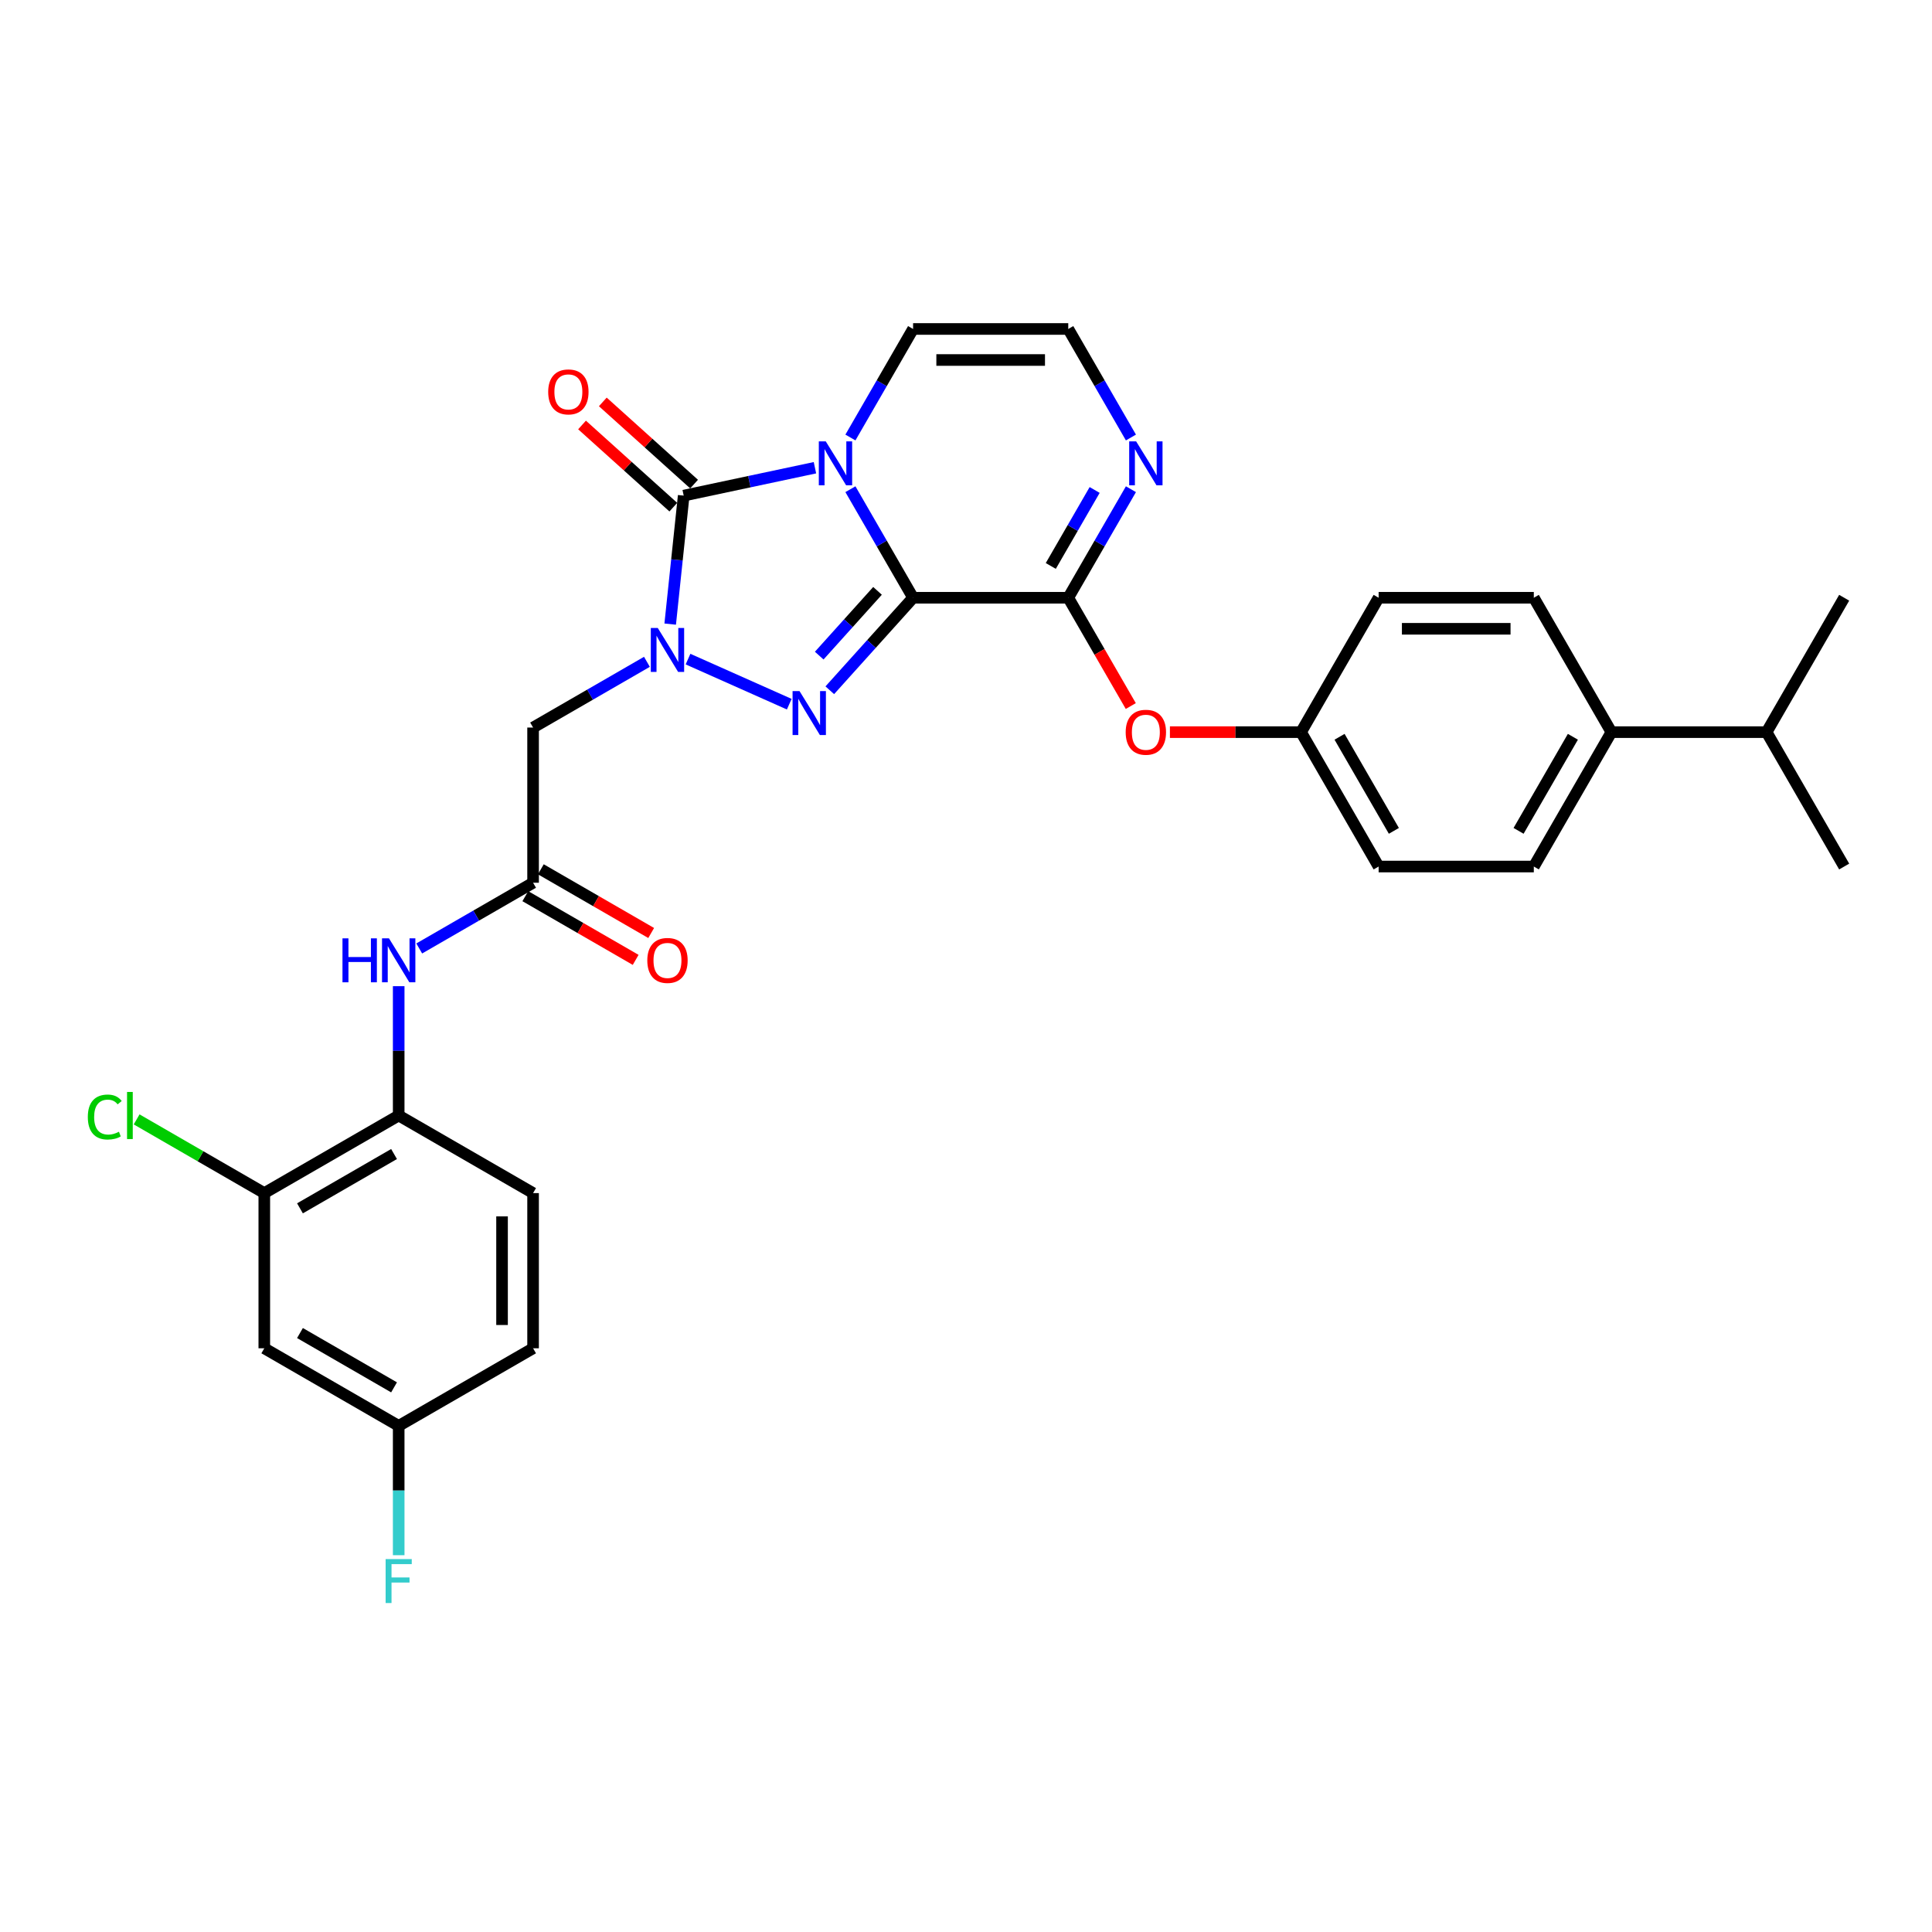 <?xml version='1.0' encoding='iso-8859-1'?>
<svg version='1.1' baseProfile='full'
              xmlns='http://www.w3.org/2000/svg'
                      xmlns:rdkit='http://www.rdkit.org/xml'
                      xmlns:xlink='http://www.w3.org/1999/xlink'
                  xml:space='preserve'
width='1000px' height='1000px' viewBox='0 0 1000 1000'>
<!-- END OF HEADER -->
<rect style='opacity:1.0;fill:#FFFFFF;stroke:none' width='1000' height='1000' x='0' y='0'> </rect>
<path class='bond-0' d='M 472.609,309.396 L 456.391,281.306' style='fill:none;fill-rule:evenodd;stroke:#000000;stroke-width:6px;stroke-linecap:butt;stroke-linejoin:miter;stroke-opacity:1' />
<path class='bond-0' d='M 456.391,281.306 L 440.174,253.216' style='fill:none;fill-rule:evenodd;stroke:#0000FF;stroke-width:6px;stroke-linecap:butt;stroke-linejoin:miter;stroke-opacity:1' />
<path class='bond-2' d='M 472.609,309.396 L 451.053,333.336' style='fill:none;fill-rule:evenodd;stroke:#000000;stroke-width:6px;stroke-linecap:butt;stroke-linejoin:miter;stroke-opacity:1' />
<path class='bond-2' d='M 451.053,333.336 L 429.497,357.276' style='fill:none;fill-rule:evenodd;stroke:#0000FF;stroke-width:6px;stroke-linecap:butt;stroke-linejoin:miter;stroke-opacity:1' />
<path class='bond-2' d='M 454.204,305.829 L 439.115,322.587' style='fill:none;fill-rule:evenodd;stroke:#000000;stroke-width:6px;stroke-linecap:butt;stroke-linejoin:miter;stroke-opacity:1' />
<path class='bond-2' d='M 439.115,322.587 L 424.026,339.345' style='fill:none;fill-rule:evenodd;stroke:#0000FF;stroke-width:6px;stroke-linecap:butt;stroke-linejoin:miter;stroke-opacity:1' />
<path class='bond-4' d='M 472.609,309.396 L 552.932,309.396' style='fill:none;fill-rule:evenodd;stroke:#000000;stroke-width:6px;stroke-linecap:butt;stroke-linejoin:miter;stroke-opacity:1' />
<path class='bond-3' d='M 421.813,242.095 L 387.847,249.315' style='fill:none;fill-rule:evenodd;stroke:#0000FF;stroke-width:6px;stroke-linecap:butt;stroke-linejoin:miter;stroke-opacity:1' />
<path class='bond-3' d='M 387.847,249.315 L 353.88,256.534' style='fill:none;fill-rule:evenodd;stroke:#000000;stroke-width:6px;stroke-linecap:butt;stroke-linejoin:miter;stroke-opacity:1' />
<path class='bond-8' d='M 440.174,226.453 L 456.391,198.363' style='fill:none;fill-rule:evenodd;stroke:#0000FF;stroke-width:6px;stroke-linecap:butt;stroke-linejoin:miter;stroke-opacity:1' />
<path class='bond-8' d='M 456.391,198.363 L 472.609,170.273' style='fill:none;fill-rule:evenodd;stroke:#000000;stroke-width:6px;stroke-linecap:butt;stroke-linejoin:miter;stroke-opacity:1' />
<path class='bond-1' d='M 356.119,341.152 L 408.519,364.482' style='fill:none;fill-rule:evenodd;stroke:#0000FF;stroke-width:6px;stroke-linecap:butt;stroke-linejoin:miter;stroke-opacity:1' />
<path class='bond-5' d='M 334.849,342.557 L 305.386,359.568' style='fill:none;fill-rule:evenodd;stroke:#0000FF;stroke-width:6px;stroke-linecap:butt;stroke-linejoin:miter;stroke-opacity:1' />
<path class='bond-5' d='M 305.386,359.568 L 275.923,376.578' style='fill:none;fill-rule:evenodd;stroke:#000000;stroke-width:6px;stroke-linecap:butt;stroke-linejoin:miter;stroke-opacity:1' />
<path class='bond-31' d='M 346.891,323.035 L 350.385,289.785' style='fill:none;fill-rule:evenodd;stroke:#0000FF;stroke-width:6px;stroke-linecap:butt;stroke-linejoin:miter;stroke-opacity:1' />
<path class='bond-31' d='M 350.385,289.785 L 353.88,256.534' style='fill:none;fill-rule:evenodd;stroke:#000000;stroke-width:6px;stroke-linecap:butt;stroke-linejoin:miter;stroke-opacity:1' />
<path class='bond-14' d='M 359.255,250.565 L 335.634,229.297' style='fill:none;fill-rule:evenodd;stroke:#000000;stroke-width:6px;stroke-linecap:butt;stroke-linejoin:miter;stroke-opacity:1' />
<path class='bond-14' d='M 335.634,229.297 L 312.013,208.029' style='fill:none;fill-rule:evenodd;stroke:#FF0000;stroke-width:6px;stroke-linecap:butt;stroke-linejoin:miter;stroke-opacity:1' />
<path class='bond-14' d='M 348.506,262.504 L 324.885,241.235' style='fill:none;fill-rule:evenodd;stroke:#000000;stroke-width:6px;stroke-linecap:butt;stroke-linejoin:miter;stroke-opacity:1' />
<path class='bond-14' d='M 324.885,241.235 L 301.264,219.967' style='fill:none;fill-rule:evenodd;stroke:#FF0000;stroke-width:6px;stroke-linecap:butt;stroke-linejoin:miter;stroke-opacity:1' />
<path class='bond-6' d='M 552.932,309.396 L 569.149,281.306' style='fill:none;fill-rule:evenodd;stroke:#000000;stroke-width:6px;stroke-linecap:butt;stroke-linejoin:miter;stroke-opacity:1' />
<path class='bond-6' d='M 569.149,281.306 L 585.367,253.216' style='fill:none;fill-rule:evenodd;stroke:#0000FF;stroke-width:6px;stroke-linecap:butt;stroke-linejoin:miter;stroke-opacity:1' />
<path class='bond-6' d='M 543.885,292.937 L 555.237,273.274' style='fill:none;fill-rule:evenodd;stroke:#000000;stroke-width:6px;stroke-linecap:butt;stroke-linejoin:miter;stroke-opacity:1' />
<path class='bond-6' d='M 555.237,273.274 L 566.59,253.611' style='fill:none;fill-rule:evenodd;stroke:#0000FF;stroke-width:6px;stroke-linecap:butt;stroke-linejoin:miter;stroke-opacity:1' />
<path class='bond-11' d='M 552.932,309.396 L 569.112,337.421' style='fill:none;fill-rule:evenodd;stroke:#000000;stroke-width:6px;stroke-linecap:butt;stroke-linejoin:miter;stroke-opacity:1' />
<path class='bond-11' d='M 569.112,337.421 L 585.293,365.447' style='fill:none;fill-rule:evenodd;stroke:#FF0000;stroke-width:6px;stroke-linecap:butt;stroke-linejoin:miter;stroke-opacity:1' />
<path class='bond-7' d='M 275.923,376.578 L 275.923,456.901' style='fill:none;fill-rule:evenodd;stroke:#000000;stroke-width:6px;stroke-linecap:butt;stroke-linejoin:miter;stroke-opacity:1' />
<path class='bond-13' d='M 585.367,226.453 L 569.149,198.363' style='fill:none;fill-rule:evenodd;stroke:#0000FF;stroke-width:6px;stroke-linecap:butt;stroke-linejoin:miter;stroke-opacity:1' />
<path class='bond-13' d='M 569.149,198.363 L 552.932,170.273' style='fill:none;fill-rule:evenodd;stroke:#000000;stroke-width:6px;stroke-linecap:butt;stroke-linejoin:miter;stroke-opacity:1' />
<path class='bond-9' d='M 275.923,456.901 L 246.459,473.912' style='fill:none;fill-rule:evenodd;stroke:#000000;stroke-width:6px;stroke-linecap:butt;stroke-linejoin:miter;stroke-opacity:1' />
<path class='bond-9' d='M 246.459,473.912 L 216.996,490.923' style='fill:none;fill-rule:evenodd;stroke:#0000FF;stroke-width:6px;stroke-linecap:butt;stroke-linejoin:miter;stroke-opacity:1' />
<path class='bond-16' d='M 271.907,463.857 L 300.462,480.344' style='fill:none;fill-rule:evenodd;stroke:#000000;stroke-width:6px;stroke-linecap:butt;stroke-linejoin:miter;stroke-opacity:1' />
<path class='bond-16' d='M 300.462,480.344 L 329.018,496.831' style='fill:none;fill-rule:evenodd;stroke:#FF0000;stroke-width:6px;stroke-linecap:butt;stroke-linejoin:miter;stroke-opacity:1' />
<path class='bond-16' d='M 279.939,449.945 L 308.495,466.432' style='fill:none;fill-rule:evenodd;stroke:#000000;stroke-width:6px;stroke-linecap:butt;stroke-linejoin:miter;stroke-opacity:1' />
<path class='bond-16' d='M 308.495,466.432 L 337.05,482.918' style='fill:none;fill-rule:evenodd;stroke:#FF0000;stroke-width:6px;stroke-linecap:butt;stroke-linejoin:miter;stroke-opacity:1' />
<path class='bond-32' d='M 472.609,170.273 L 552.932,170.273' style='fill:none;fill-rule:evenodd;stroke:#000000;stroke-width:6px;stroke-linecap:butt;stroke-linejoin:miter;stroke-opacity:1' />
<path class='bond-32' d='M 484.657,186.337 L 540.883,186.337' style='fill:none;fill-rule:evenodd;stroke:#000000;stroke-width:6px;stroke-linecap:butt;stroke-linejoin:miter;stroke-opacity:1' />
<path class='bond-10' d='M 206.361,510.444 L 206.361,543.915' style='fill:none;fill-rule:evenodd;stroke:#0000FF;stroke-width:6px;stroke-linecap:butt;stroke-linejoin:miter;stroke-opacity:1' />
<path class='bond-10' d='M 206.361,543.915 L 206.361,577.385' style='fill:none;fill-rule:evenodd;stroke:#000000;stroke-width:6px;stroke-linecap:butt;stroke-linejoin:miter;stroke-opacity:1' />
<path class='bond-12' d='M 206.361,577.385 L 136.8,617.547' style='fill:none;fill-rule:evenodd;stroke:#000000;stroke-width:6px;stroke-linecap:butt;stroke-linejoin:miter;stroke-opacity:1' />
<path class='bond-12' d='M 203.959,597.322 L 155.266,625.435' style='fill:none;fill-rule:evenodd;stroke:#000000;stroke-width:6px;stroke-linecap:butt;stroke-linejoin:miter;stroke-opacity:1' />
<path class='bond-18' d='M 206.361,577.385 L 275.923,617.547' style='fill:none;fill-rule:evenodd;stroke:#000000;stroke-width:6px;stroke-linecap:butt;stroke-linejoin:miter;stroke-opacity:1' />
<path class='bond-22' d='M 605.543,378.957 L 639.48,378.957' style='fill:none;fill-rule:evenodd;stroke:#FF0000;stroke-width:6px;stroke-linecap:butt;stroke-linejoin:miter;stroke-opacity:1' />
<path class='bond-22' d='M 639.48,378.957 L 673.416,378.957' style='fill:none;fill-rule:evenodd;stroke:#000000;stroke-width:6px;stroke-linecap:butt;stroke-linejoin:miter;stroke-opacity:1' />
<path class='bond-15' d='M 136.8,617.547 L 136.8,697.869' style='fill:none;fill-rule:evenodd;stroke:#000000;stroke-width:6px;stroke-linecap:butt;stroke-linejoin:miter;stroke-opacity:1' />
<path class='bond-23' d='M 136.8,617.547 L 103.762,598.472' style='fill:none;fill-rule:evenodd;stroke:#000000;stroke-width:6px;stroke-linecap:butt;stroke-linejoin:miter;stroke-opacity:1' />
<path class='bond-23' d='M 103.762,598.472 L 70.724,579.398' style='fill:none;fill-rule:evenodd;stroke:#00CC00;stroke-width:6px;stroke-linecap:butt;stroke-linejoin:miter;stroke-opacity:1' />
<path class='bond-34' d='M 136.8,697.869 L 206.361,738.031' style='fill:none;fill-rule:evenodd;stroke:#000000;stroke-width:6px;stroke-linecap:butt;stroke-linejoin:miter;stroke-opacity:1' />
<path class='bond-34' d='M 155.266,689.981 L 203.959,718.094' style='fill:none;fill-rule:evenodd;stroke:#000000;stroke-width:6px;stroke-linecap:butt;stroke-linejoin:miter;stroke-opacity:1' />
<path class='bond-17' d='M 834.061,378.957 L 793.9,448.519' style='fill:none;fill-rule:evenodd;stroke:#000000;stroke-width:6px;stroke-linecap:butt;stroke-linejoin:miter;stroke-opacity:1' />
<path class='bond-17' d='M 814.125,381.359 L 786.012,430.052' style='fill:none;fill-rule:evenodd;stroke:#000000;stroke-width:6px;stroke-linecap:butt;stroke-linejoin:miter;stroke-opacity:1' />
<path class='bond-24' d='M 834.061,378.957 L 914.384,378.957' style='fill:none;fill-rule:evenodd;stroke:#000000;stroke-width:6px;stroke-linecap:butt;stroke-linejoin:miter;stroke-opacity:1' />
<path class='bond-33' d='M 834.061,378.957 L 793.9,309.396' style='fill:none;fill-rule:evenodd;stroke:#000000;stroke-width:6px;stroke-linecap:butt;stroke-linejoin:miter;stroke-opacity:1' />
<path class='bond-25' d='M 275.923,617.547 L 275.923,697.869' style='fill:none;fill-rule:evenodd;stroke:#000000;stroke-width:6px;stroke-linecap:butt;stroke-linejoin:miter;stroke-opacity:1' />
<path class='bond-25' d='M 259.858,629.595 L 259.858,685.821' style='fill:none;fill-rule:evenodd;stroke:#000000;stroke-width:6px;stroke-linecap:butt;stroke-linejoin:miter;stroke-opacity:1' />
<path class='bond-19' d='M 793.9,448.519 L 713.577,448.519' style='fill:none;fill-rule:evenodd;stroke:#000000;stroke-width:6px;stroke-linecap:butt;stroke-linejoin:miter;stroke-opacity:1' />
<path class='bond-20' d='M 793.9,309.396 L 713.577,309.396' style='fill:none;fill-rule:evenodd;stroke:#000000;stroke-width:6px;stroke-linecap:butt;stroke-linejoin:miter;stroke-opacity:1' />
<path class='bond-20' d='M 781.852,325.46 L 725.626,325.46' style='fill:none;fill-rule:evenodd;stroke:#000000;stroke-width:6px;stroke-linecap:butt;stroke-linejoin:miter;stroke-opacity:1' />
<path class='bond-21' d='M 206.361,738.031 L 275.923,697.869' style='fill:none;fill-rule:evenodd;stroke:#000000;stroke-width:6px;stroke-linecap:butt;stroke-linejoin:miter;stroke-opacity:1' />
<path class='bond-28' d='M 206.361,738.031 L 206.361,771.501' style='fill:none;fill-rule:evenodd;stroke:#000000;stroke-width:6px;stroke-linecap:butt;stroke-linejoin:miter;stroke-opacity:1' />
<path class='bond-28' d='M 206.361,771.501 L 206.361,804.972' style='fill:none;fill-rule:evenodd;stroke:#33CCCC;stroke-width:6px;stroke-linecap:butt;stroke-linejoin:miter;stroke-opacity:1' />
<path class='bond-26' d='M 673.416,378.957 L 713.577,309.396' style='fill:none;fill-rule:evenodd;stroke:#000000;stroke-width:6px;stroke-linecap:butt;stroke-linejoin:miter;stroke-opacity:1' />
<path class='bond-27' d='M 673.416,378.957 L 713.577,448.519' style='fill:none;fill-rule:evenodd;stroke:#000000;stroke-width:6px;stroke-linecap:butt;stroke-linejoin:miter;stroke-opacity:1' />
<path class='bond-27' d='M 693.352,381.359 L 721.465,430.052' style='fill:none;fill-rule:evenodd;stroke:#000000;stroke-width:6px;stroke-linecap:butt;stroke-linejoin:miter;stroke-opacity:1' />
<path class='bond-29' d='M 914.384,378.957 L 954.545,448.519' style='fill:none;fill-rule:evenodd;stroke:#000000;stroke-width:6px;stroke-linecap:butt;stroke-linejoin:miter;stroke-opacity:1' />
<path class='bond-30' d='M 914.384,378.957 L 954.545,309.396' style='fill:none;fill-rule:evenodd;stroke:#000000;stroke-width:6px;stroke-linecap:butt;stroke-linejoin:miter;stroke-opacity:1' />
<path  class='atom-1' d='M 427.419 228.461
L 434.873 240.509
Q 435.612 241.698, 436.801 243.85
Q 437.99 246.003, 438.054 246.132
L 438.054 228.461
L 441.074 228.461
L 441.074 251.208
L 437.958 251.208
L 429.958 238.035
Q 429.026 236.493, 428.03 234.726
Q 427.066 232.959, 426.777 232.413
L 426.777 251.208
L 423.821 251.208
L 423.821 228.461
L 427.419 228.461
' fill='#0000FF'/>
<path  class='atom-2' d='M 340.456 325.043
L 347.91 337.092
Q 348.649 338.281, 349.838 340.433
Q 351.026 342.586, 351.091 342.714
L 351.091 325.043
L 354.111 325.043
L 354.111 347.791
L 350.994 347.791
L 342.994 334.618
Q 342.062 333.076, 341.066 331.309
Q 340.103 329.541, 339.813 328.995
L 339.813 347.791
L 336.858 347.791
L 336.858 325.043
L 340.456 325.043
' fill='#0000FF'/>
<path  class='atom-3' d='M 413.834 357.714
L 421.288 369.762
Q 422.027 370.951, 423.216 373.103
Q 424.405 375.256, 424.469 375.385
L 424.469 357.714
L 427.489 357.714
L 427.489 380.461
L 424.373 380.461
L 416.373 367.288
Q 415.441 365.746, 414.445 363.979
Q 413.481 362.212, 413.192 361.665
L 413.192 380.461
L 410.236 380.461
L 410.236 357.714
L 413.834 357.714
' fill='#0000FF'/>
<path  class='atom-7' d='M 588.065 228.461
L 595.519 240.509
Q 596.258 241.698, 597.447 243.85
Q 598.635 246.003, 598.7 246.132
L 598.7 228.461
L 601.72 228.461
L 601.72 251.208
L 598.603 251.208
L 590.603 238.035
Q 589.671 236.493, 588.675 234.726
Q 587.712 232.959, 587.422 232.413
L 587.422 251.208
L 584.466 251.208
L 584.466 228.461
L 588.065 228.461
' fill='#0000FF'/>
<path  class='atom-10' d='M 177.268 485.689
L 180.353 485.689
L 180.353 495.36
L 191.983 495.36
L 191.983 485.689
L 195.068 485.689
L 195.068 508.436
L 191.983 508.436
L 191.983 497.93
L 180.353 497.93
L 180.353 508.436
L 177.268 508.436
L 177.268 485.689
' fill='#0000FF'/>
<path  class='atom-10' d='M 201.333 485.689
L 208.787 497.737
Q 209.526 498.926, 210.715 501.079
Q 211.903 503.231, 211.968 503.36
L 211.968 485.689
L 214.988 485.689
L 214.988 508.436
L 211.871 508.436
L 203.871 495.263
Q 202.939 493.721, 201.943 491.954
Q 200.98 490.187, 200.69 489.641
L 200.69 508.436
L 197.734 508.436
L 197.734 485.689
L 201.333 485.689
' fill='#0000FF'/>
<path  class='atom-12' d='M 582.651 379.022
Q 582.651 373.56, 585.35 370.507
Q 588.049 367.455, 593.093 367.455
Q 598.137 367.455, 600.836 370.507
Q 603.535 373.56, 603.535 379.022
Q 603.535 384.548, 600.804 387.697
Q 598.073 390.813, 593.093 390.813
Q 588.081 390.813, 585.35 387.697
Q 582.651 384.58, 582.651 379.022
M 593.093 388.243
Q 596.563 388.243, 598.427 385.929
Q 600.322 383.584, 600.322 379.022
Q 600.322 374.556, 598.427 372.307
Q 596.563 370.026, 593.093 370.026
Q 589.623 370.026, 587.728 372.275
Q 585.864 374.524, 585.864 379.022
Q 585.864 383.616, 587.728 385.929
Q 589.623 388.243, 593.093 388.243
' fill='#FF0000'/>
<path  class='atom-15' d='M 283.747 202.852
Q 283.747 197.39, 286.446 194.338
Q 289.145 191.286, 294.189 191.286
Q 299.233 191.286, 301.932 194.338
Q 304.631 197.39, 304.631 202.852
Q 304.631 208.378, 301.9 211.527
Q 299.169 214.644, 294.189 214.644
Q 289.177 214.644, 286.446 211.527
Q 283.747 208.411, 283.747 202.852
M 294.189 212.073
Q 297.659 212.073, 299.522 209.76
Q 301.418 207.415, 301.418 202.852
Q 301.418 198.386, 299.522 196.137
Q 297.659 193.856, 294.189 193.856
Q 290.719 193.856, 288.823 196.105
Q 286.96 198.354, 286.96 202.852
Q 286.96 207.447, 288.823 209.76
Q 290.719 212.073, 294.189 212.073
' fill='#FF0000'/>
<path  class='atom-17' d='M 335.042 497.127
Q 335.042 491.665, 337.741 488.613
Q 340.44 485.56, 345.484 485.56
Q 350.528 485.56, 353.227 488.613
Q 355.926 491.665, 355.926 497.127
Q 355.926 502.653, 353.195 505.802
Q 350.464 508.918, 345.484 508.918
Q 340.472 508.918, 337.741 505.802
Q 335.042 502.685, 335.042 497.127
M 345.484 506.348
Q 348.954 506.348, 350.818 504.035
Q 352.713 501.689, 352.713 497.127
Q 352.713 492.661, 350.818 490.412
Q 348.954 488.131, 345.484 488.131
Q 342.014 488.131, 340.119 490.38
Q 338.255 492.629, 338.255 497.127
Q 338.255 501.721, 340.119 504.035
Q 342.014 506.348, 345.484 506.348
' fill='#FF0000'/>
<path  class='atom-24' d='M 45.455 578.172
Q 45.455 572.518, 48.089 569.562
Q 50.756 566.574, 55.8 566.574
Q 60.491 566.574, 62.997 569.883
L 60.877 571.618
Q 59.045 569.208, 55.8 569.208
Q 52.362 569.208, 50.531 571.522
Q 48.732 573.803, 48.732 578.172
Q 48.732 582.671, 50.595 584.984
Q 52.491 587.297, 56.154 587.297
Q 58.66 587.297, 61.583 585.787
L 62.483 588.197
Q 61.294 588.968, 59.495 589.418
Q 57.696 589.867, 55.704 589.867
Q 50.756 589.867, 48.089 586.847
Q 45.455 583.827, 45.455 578.172
' fill='#00CC00'/>
<path  class='atom-24' d='M 65.76 565.192
L 68.716 565.192
L 68.716 589.578
L 65.76 589.578
L 65.76 565.192
' fill='#00CC00'/>
<path  class='atom-29' d='M 199.598 806.98
L 213.124 806.98
L 213.124 809.582
L 202.65 809.582
L 202.65 816.49
L 211.968 816.49
L 211.968 819.125
L 202.65 819.125
L 202.65 829.727
L 199.598 829.727
L 199.598 806.98
' fill='#33CCCC'/>
</svg>
